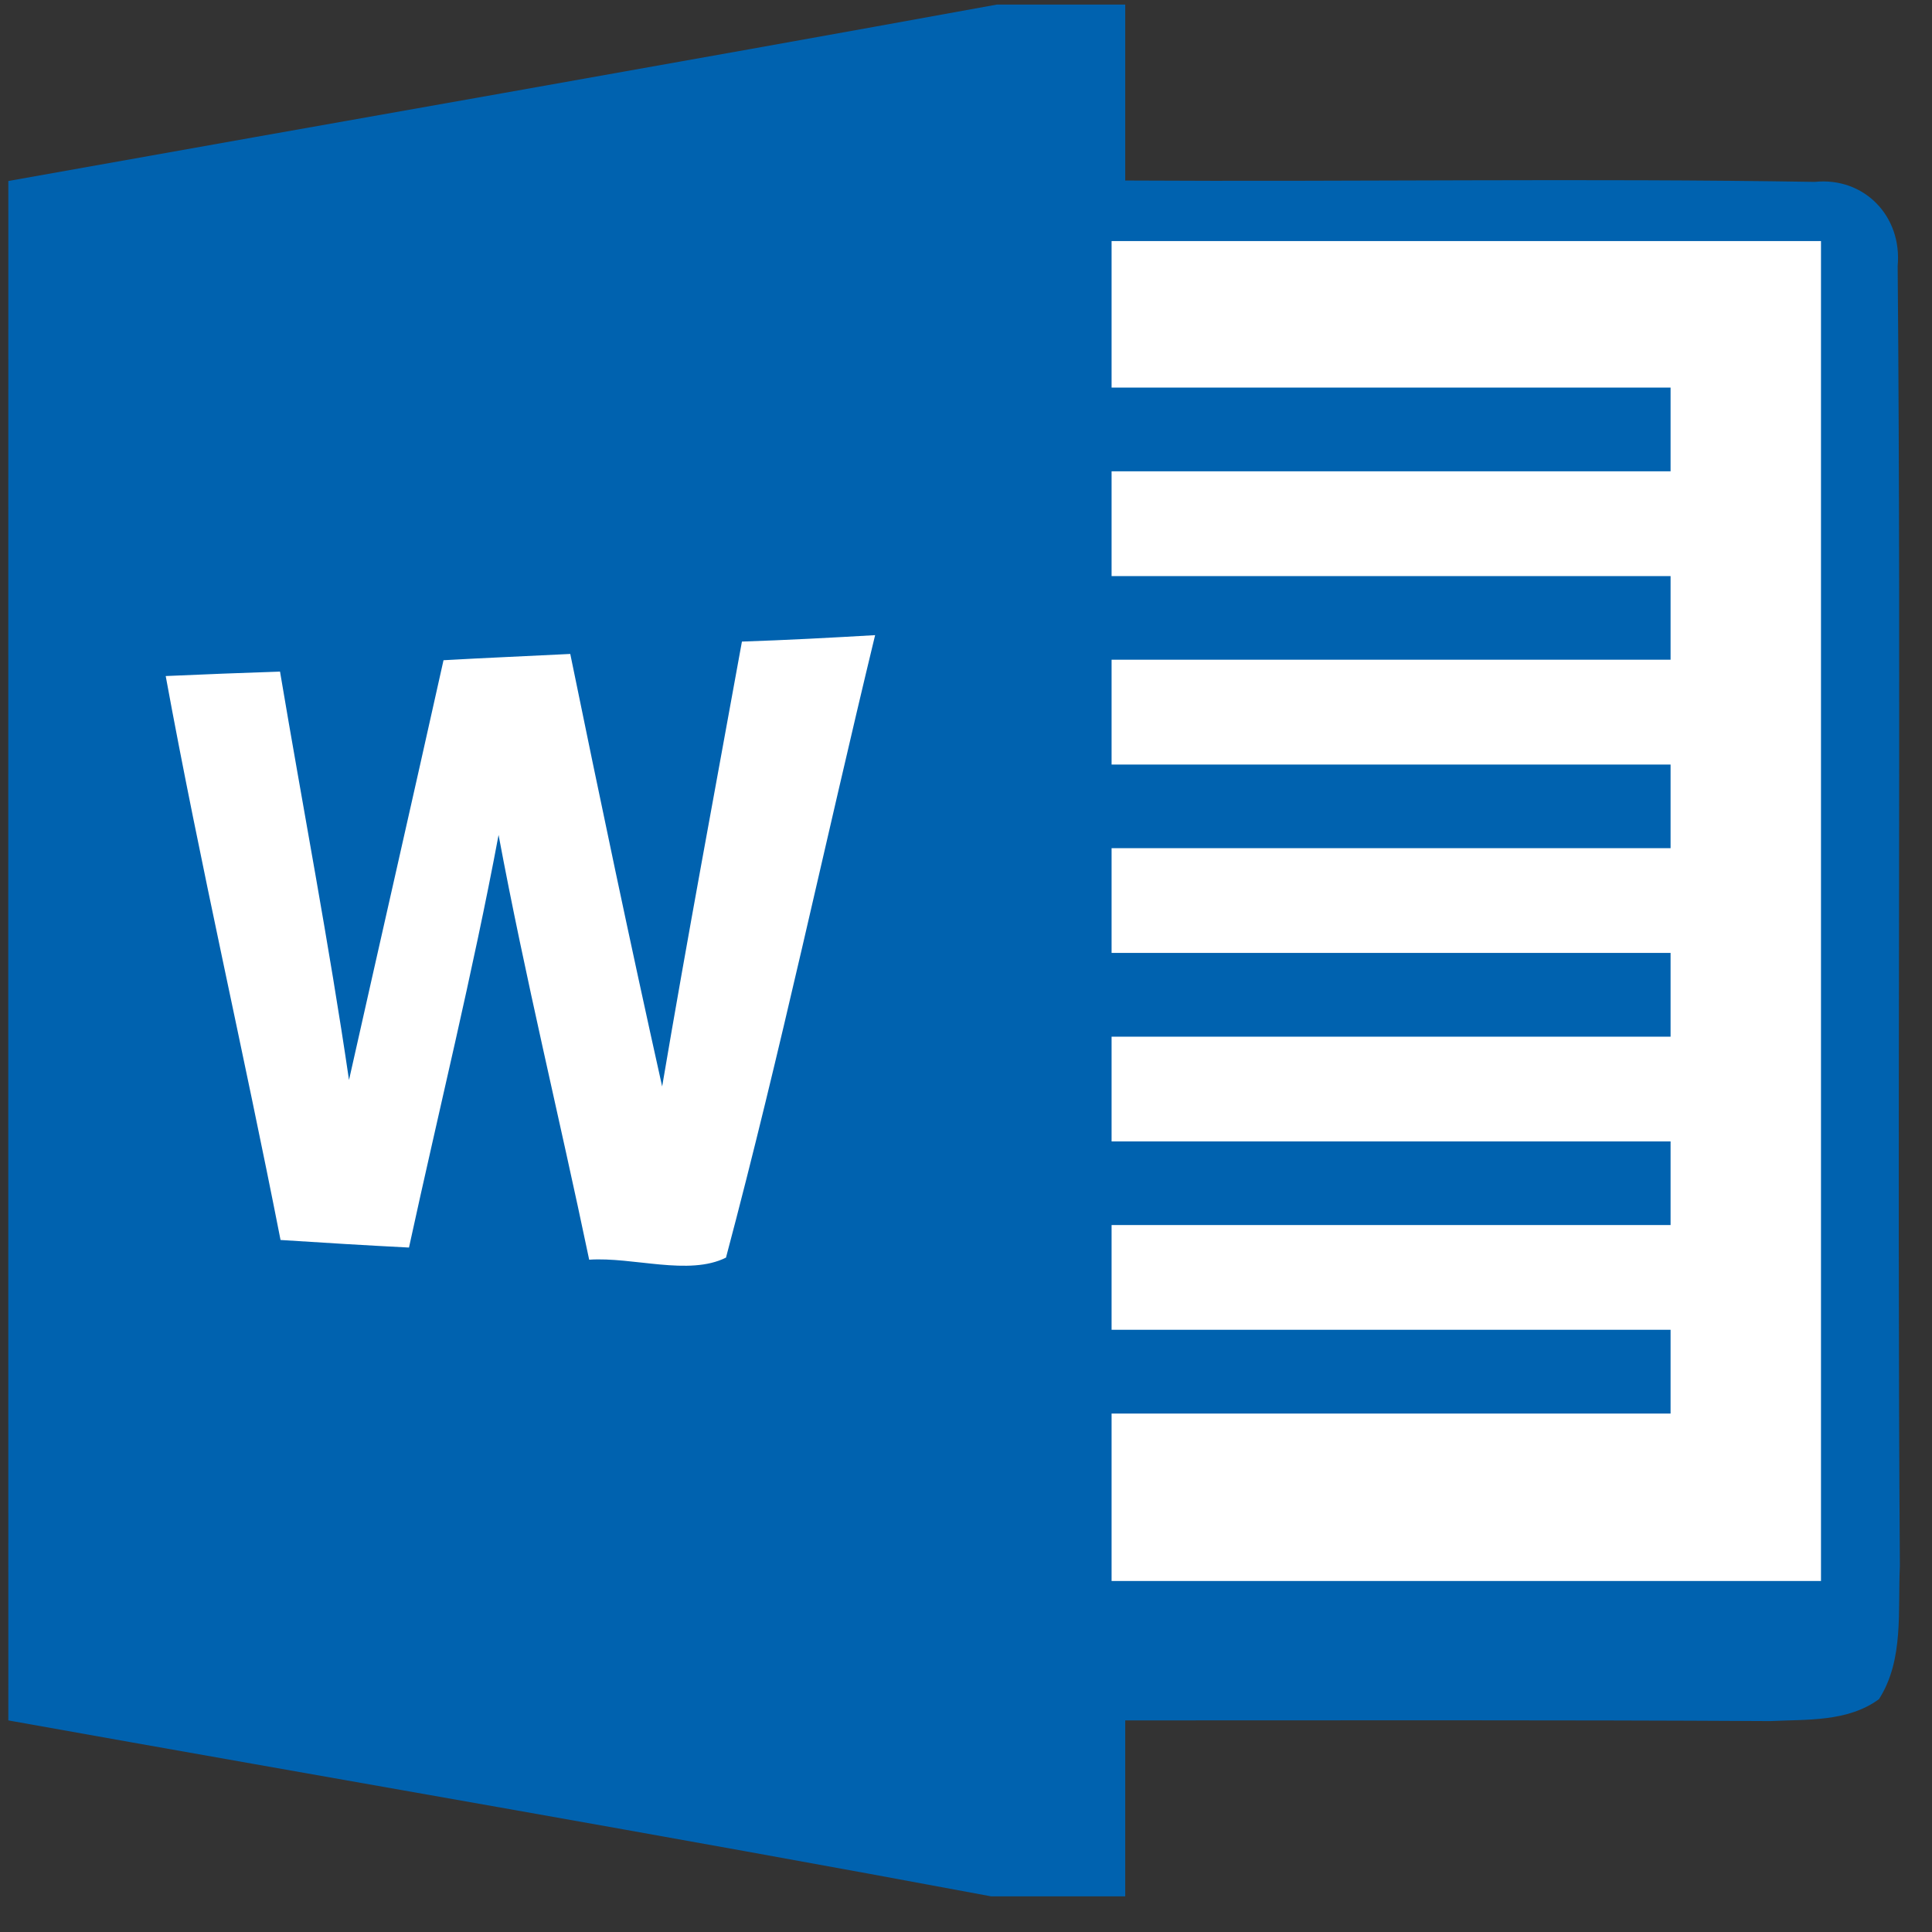 <svg width="48" height="48" viewBox="0 0 48 48" fill="none" xmlns="http://www.w3.org/2000/svg">
<rect x="0" y="0" width="48" height="48" fill="#333333" stroke="none"/>
<path fill-rule="evenodd" clip-rule="evenodd" d="M24.765 0.114H27.956V4.485C33.671 4.519 39.38 4.425 45.087 4.519C46.304 4.393 47.261 5.36 47.147 6.607C47.239 17.372 47.127 28.145 47.202 38.911C47.147 40.014 47.308 41.239 46.682 42.216C45.903 42.785 44.896 42.715 43.986 42.76C38.643 42.73 33.302 42.743 27.956 42.743V47.114H24.624C16.498 45.595 8.348 44.2 0.207 42.743C0.202 29.991 0.207 17.241 0.207 4.497C8.39 3.033 16.58 1.605 24.765 0.114Z" fill="#0062AF"/>
<path fill-rule="evenodd" clip-rule="evenodd" d="M27.617 5.989H45.242V39.279H27.617V35.119H41.505V33.038H27.617V30.436H41.505V28.358H27.617V25.756H41.505V23.675H27.617V21.073H41.505V18.995H27.617V16.39H41.505V14.313H27.617V11.71H41.505V9.63H27.617V5.989ZM11.019 16.403C12.068 16.343 13.119 16.301 14.168 16.247C14.903 19.836 15.655 23.421 16.451 26.993C17.075 23.302 17.765 19.624 18.433 15.94C19.538 15.903 20.644 15.844 21.742 15.78C20.496 20.932 19.4 26.124 18.037 31.245C17.114 31.707 15.731 31.223 14.638 31.297C13.903 27.779 13.047 24.282 12.387 20.744C11.744 24.18 10.903 27.581 10.161 30.995C9.102 30.941 8.033 30.876 6.97 30.807C6.054 26.132 4.976 21.484 4.117 16.796C5.062 16.754 6.012 16.717 6.957 16.685C7.526 20.071 8.174 23.441 8.671 26.832C9.451 23.356 10.245 19.881 11.019 16.403Z" fill="white"/>
</svg>
